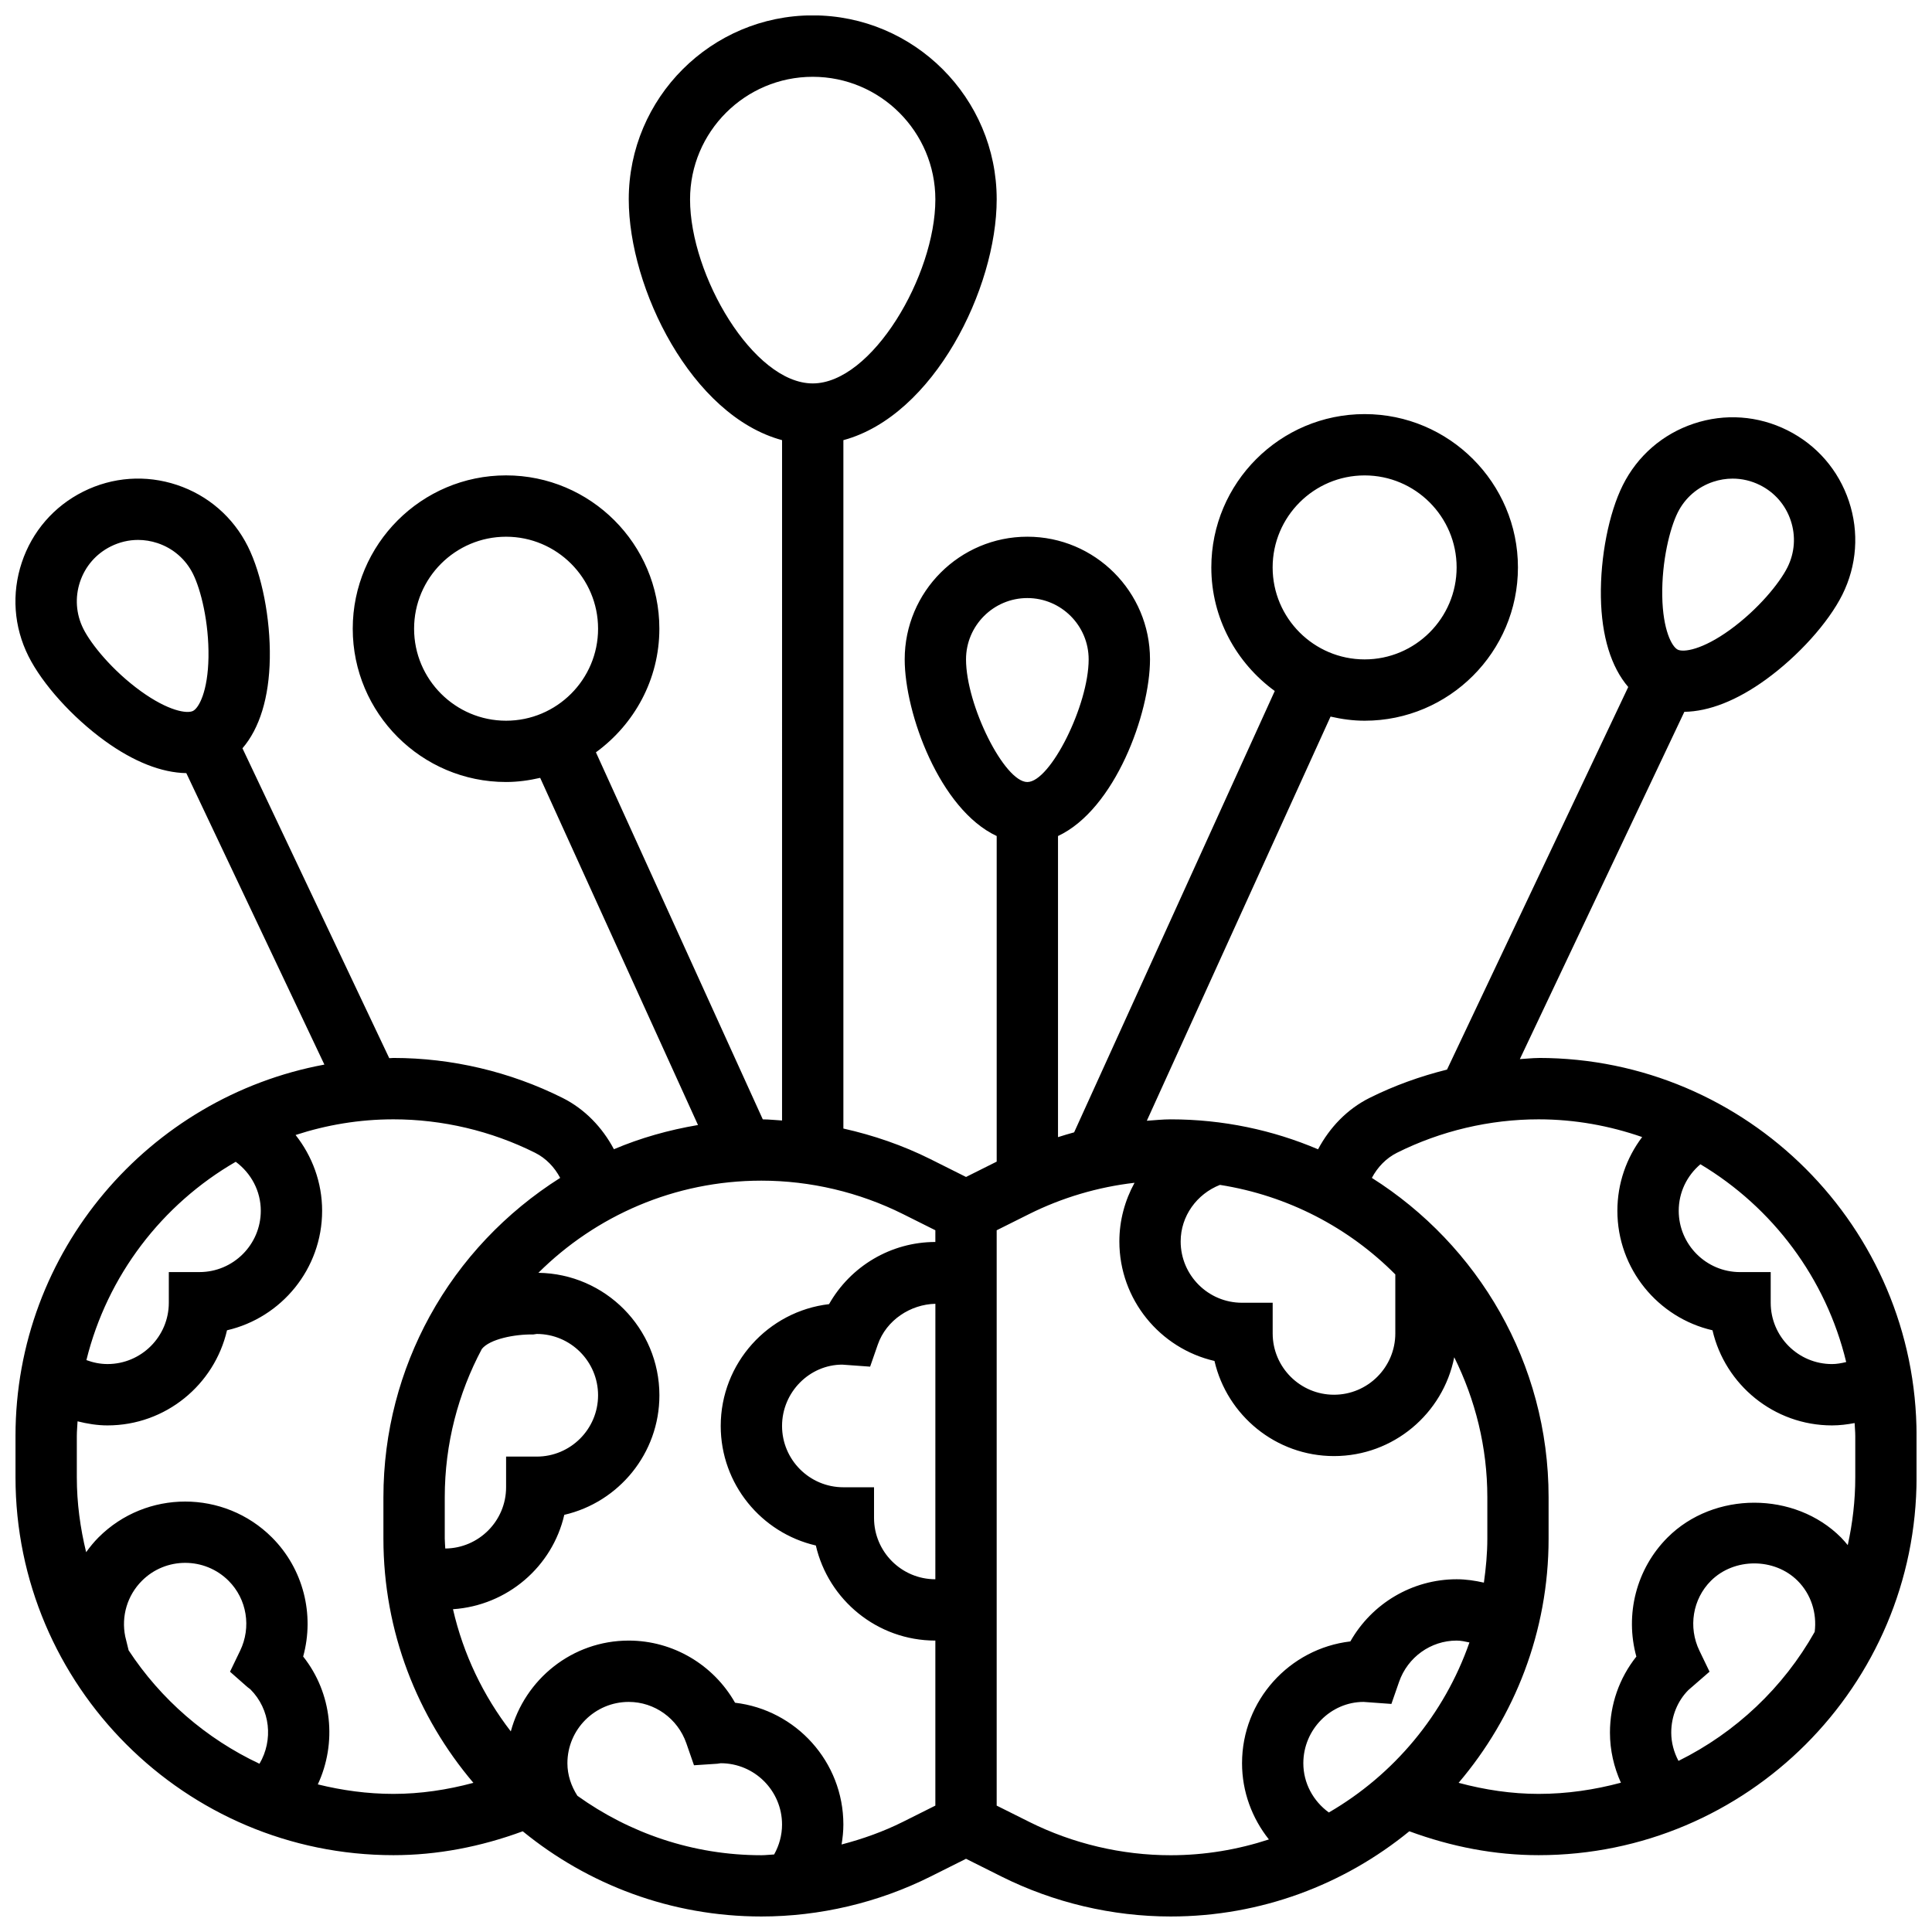 <?xml version="1.0" encoding="UTF-8"?>
<!-- Uploaded to: ICON Repo, www.iconrepo.com, Generator: ICON Repo Mixer Tools -->
<svg width="800px" height="800px" version="1.1" viewBox="144 144 512 512" xmlns="http://www.w3.org/2000/svg">
 <defs>
  <clipPath id="a">
   <path d="m148.09 148.09h503.81v503.81h-503.81z"/>
  </clipPath>
 </defs>
 <g clip-path="url(#a)">
  <path d="m551.75 424.38c-1.656 0-3.316 0.211-4.973 0.293l43.594-92.031c6.508-0.098 13.91-2.973 21.621-8.566 8.582-6.223 16.52-15.031 20.227-22.434 3.883-7.769 4.512-16.578 1.762-24.816-2.746-8.238-8.531-14.91-16.301-18.797-7.754-3.875-16.551-4.519-24.816-1.762-8.238 2.746-14.91 8.531-18.797 16.301-3.707 7.41-5.988 19.047-5.816 29.645 0.172 10.41 2.715 18.574 7.25 23.848l-48.023 101.39c-7.086 1.77-14 4.242-20.535 7.508-5.965 2.981-10.578 7.859-13.645 13.617-12-5.102-25.203-7.938-39.059-7.938-2.113 0-4.219 0.234-6.32 0.375l48.691-107.11c2.906 0.664 5.914 1.094 9.031 1.094 22.402 0 40.629-18.227 40.629-40.629 0-22.402-18.227-40.629-40.629-40.629-22.402 0-40.629 18.227-40.629 40.629 0 13.48 6.672 25.359 16.812 32.754l-53.168 116.96c-1.438 0.383-2.852 0.828-4.273 1.27v-79.797c15.098-7.078 24.379-32.504 24.379-46.82 0-17.926-14.578-32.504-32.504-32.504-17.926 0-32.504 14.578-32.504 32.504 0 14.316 9.281 39.75 24.379 46.82v86.289l-8.125 4.062-9.434-4.723c-7.305-3.648-15.09-6.328-23.07-8.109v-182.43c23.98-6.469 40.629-40.23 40.629-63.82 0-26.887-21.867-48.754-48.754-48.754s-48.754 21.867-48.754 48.754c0 23.59 16.648 57.352 40.629 63.82l-0.004 180.3c-1.699-0.098-3.398-0.293-5.102-0.301l-44.223-97.273c10.141-7.394 16.812-19.273 16.812-32.762 0-22.402-18.227-40.629-40.629-40.629-22.402 0-40.629 18.227-40.629 40.629 0 22.402 18.227 40.629 40.629 40.629 3.121 0 6.125-0.43 9.043-1.098l41.824 92c-7.754 1.316-15.234 3.422-22.281 6.418-3.062-5.762-7.68-10.637-13.645-13.617-13.828-6.918-29.312-10.574-44.785-10.574-0.375 0-0.738 0.047-1.113 0.059l-38.898-82.121c4.535-5.266 7.078-13.441 7.25-23.848 0.172-10.598-2.113-22.23-5.816-29.645-3.883-7.769-10.555-13.555-18.797-16.301-8.254-2.746-17.062-2.113-24.816 1.762-7.769 3.883-13.555 10.555-16.301 18.797-2.746 8.238-2.121 17.047 1.762 24.816 3.707 7.41 11.652 16.219 20.227 22.434 7.711 5.59 15.105 8.461 21.613 8.566l36.59 77.242c-46.496 8.617-81.859 49.426-81.859 98.398v10.953c0 55.23 44.938 100.16 100.16 100.16 11.594 0 23.086-2.211 34.266-6.328 17.258 14.094 39.273 22.578 63.242 22.578 15.465 0 30.961-3.656 44.797-10.57l9.434-4.723 9.434 4.723c13.848 6.914 29.336 10.57 44.801 10.57 23.973 0 45.984-8.484 63.25-22.582 11.184 4.121 22.664 6.332 34.262 6.332 55.23 0 100.16-44.926 100.16-100.16v-10.953c-0.004-55.23-44.93-100.16-100.16-100.16zm36.863-144.55c1.934-3.883 5.273-6.777 9.395-8.148 1.691-0.562 3.422-0.844 5.152-0.844 2.496 0 4.965 0.578 7.258 1.723 3.891 1.941 6.777 5.273 8.148 9.395 1.375 4.121 1.066 8.523-0.879 12.406-2.082 4.16-7.734 11.117-15.227 16.551-7.297 5.281-12.285 6.019-13.84 5.25-1.566-0.781-3.957-5.215-4.106-14.219-0.148-9.258 2.019-17.941 4.098-22.113zm-82.973-9.84c13.441 0 24.379 10.938 24.379 24.379 0 13.441-10.938 24.379-24.379 24.379-13.441 0-24.379-10.938-24.379-24.379 0.004-13.441 10.941-24.379 24.379-24.379zm-178.77-73.133c0-17.926 14.578-32.504 32.504-32.504s32.504 14.578 32.504 32.504c0 20.145-16.805 48.754-32.504 48.754-15.699 0.004-32.504-28.609-32.504-48.754zm-73.133 113.76c0-13.441 10.938-24.379 24.379-24.379 13.441 0 24.379 10.938 24.379 24.379 0 13.441-10.938 24.379-24.379 24.379-13.441 0-24.379-10.938-24.379-24.379zm-87.66 0c-1.941-3.883-2.25-8.289-0.879-12.406 1.375-4.121 4.258-7.453 8.148-9.395 2.293-1.145 4.762-1.73 7.25-1.73 1.723 0 3.461 0.285 5.152 0.844 4.121 1.375 7.461 4.266 9.395 8.148 2.082 4.16 4.25 12.855 4.106 22.109-0.145 9.004-2.535 13.441-4.106 14.219-1.578 0.789-6.543 0.023-13.84-5.25-7.492-5.422-13.148-12.379-15.227-16.539zm467.18 194.34c-1.227 0.293-2.477 0.535-3.754 0.535-8.961 0-16.25-7.289-16.25-16.25v-8.125h-8.125c-8.961 0-16.25-7.289-16.25-16.25 0-4.867 2.16-9.289 5.746-12.328 19.105 11.422 33.285 30.191 38.633 52.418zm-160.12-15.715c-8.961 0-16.25-7.289-16.25-16.25 0-6.703 4.266-12.57 10.41-14.984 18.016 2.836 34.168 11.336 46.473 23.727v15.633c0 8.961-7.289 16.25-16.25 16.25-8.961 0-16.25-7.289-16.25-16.25v-8.125zm-56.883-186.75c8.961 0 16.25 7.289 16.25 16.25 0 12.148-10.172 32.504-16.25 32.504s-16.25-20.355-16.25-32.504c0-8.961 7.297-16.25 16.25-16.25zm-48.754 235.65c-8.961 0-16.25-7.289-16.25-16.25 0-8.961 7.289-16.25 15.969-16.25l7.371 0.535 2.031-5.844c2.266-6.516 8.688-10.668 15.262-10.816l-0.008 73.004c-8.961 0-16.25-7.289-16.25-16.25v-8.125zm-161.03-86.254c4.078 3.023 6.641 7.742 6.641 12.977 0 8.961-7.289 16.25-16.25 16.25h-8.125v8.125c0 8.961-7.289 16.25-16.25 16.25-1.949 0-3.82-0.391-5.59-1.047 5.535-22.418 20.066-41.285 39.574-52.555zm-28.383 129.47-0.902-3.68c-1.09-5.379 0.562-10.887 4.414-14.742 6.328-6.356 16.656-6.34 22.988 0 4.844 4.844 6.062 12.285 3.047 18.527l-2.68 5.559 4.625 4.078 0.754 0.57c5.348 5.348 6.117 13.496 2.43 19.746-14.156-6.656-26.168-17.09-34.676-30.059zm50.137 35.523c5.094-10.945 3.836-24.141-3.883-33.883 3.07-11.133 0.047-23.238-8.273-31.562-12.684-12.676-33.309-12.676-45.969 0-1.219 1.219-2.285 2.543-3.273 3.91-1.551-6.379-2.469-13-2.469-19.852v-10.953c0-1.309 0.137-2.586 0.195-3.875 2.574 0.641 5.207 1.082 7.93 1.082 15.406 0 28.352-10.781 31.676-25.207 14.414-3.324 25.207-16.262 25.207-31.676 0-7.477-2.609-14.465-7.035-20.078 8.18-2.668 16.879-4.152 25.934-4.152 12.961 0 25.93 3.062 37.523 8.855 2.91 1.453 5.168 3.844 6.664 6.664-14.391 9.102-26.359 21.68-34.566 36.656-0.016 0.023-0.031 0.031-0.047 0.059l0.008 0.008c-7.793 14.246-12.238 30.57-12.238 47.918v10.953c0 24.672 9.012 47.25 23.848 64.723-6.981 1.875-14.066 2.93-21.191 2.93-6.914 0-13.602-0.934-20.039-2.519zm33.641-65.133v-10.953c0-14.195 3.574-27.562 9.824-39.297 2.09-2.641 8.742-3.941 13.645-3.852l0.91-0.133c8.961 0 16.25 7.289 16.25 16.25 0 8.961-7.289 16.25-16.25 16.25h-8.125v8.125c0 8.914-7.223 16.164-16.121 16.234-0.027-0.871-0.133-1.742-0.133-2.625zm35.152 68.156c-1.656-2.594-2.648-5.516-2.648-8.629 0-8.961 7.289-16.25 16.25-16.25 6.852 0 12.984 4.402 15.262 10.945l2.031 5.844 6.176-0.406 0.91-0.133c8.961 0 16.25 7.289 16.25 16.25 0 2.797-0.746 5.516-2.098 7.93-1.117 0.043-2.25 0.199-3.379 0.199-18.184 0-34.988-5.883-48.754-15.75zm86.289 6.891c-5.184 2.594-10.66 4.543-16.277 6.012 0.285-1.738 0.473-3.504 0.473-5.281 0-16.641-12.57-30.398-28.707-32.285-5.699-10.039-16.41-16.469-28.176-16.469-14.992 0-27.516 10.246-31.25 24.07-7.273-9.426-12.578-20.402-15.324-32.383 14.422-0.977 26.336-11.285 29.496-25.012 14.414-3.324 25.207-16.262 25.207-31.676 0-17.781-14.352-32.227-32.074-32.461 15.18-15.09 36.062-24.426 59.098-24.426 12.961 0 25.93 3.062 37.523 8.855l8.582 4.289v3.109c-11.766 0-22.477 6.426-28.172 16.473-16.137 1.887-28.707 15.641-28.707 32.285 0 15.414 10.781 28.352 25.207 31.676 3.324 14.418 16.266 25.199 31.672 25.199v43.734zm33.406 0-8.582-4.289v-152.47l8.582-4.289c8.734-4.363 18.25-7.176 27.953-8.297-2.559 4.672-4.023 9.988-4.023 15.543 0 15.414 10.781 28.352 25.207 31.676 3.324 14.414 16.27 25.207 31.676 25.207 15.766 0 28.91-11.277 31.863-26.191 5.559 11.207 8.77 23.777 8.77 37.109v10.953c0 3.973-0.375 7.84-0.91 11.668-2.356-0.535-4.762-0.895-7.215-0.895-11.766 0-22.477 6.426-28.172 16.473-16.137 1.887-28.707 15.641-28.707 32.285 0 7.523 2.641 14.562 7.117 20.191-8.215 2.691-16.949 4.188-26.035 4.188-12.961 0-25.93-3.062-37.523-8.859zm79.445-2.469c-4.144-3.016-6.762-7.769-6.762-13.051 0-8.961 7.289-16.25 15.969-16.25l7.371 0.535 2.031-5.844c2.273-6.539 8.398-10.945 15.25-10.945 1.16 0 2.273 0.25 3.398 0.496-6.664 19.098-20.008 35.047-37.258 45.059zm34.387-7.859c14.848-17.469 23.848-40.051 23.848-64.723v-10.953c0-35.625-18.746-66.875-46.836-84.637 1.496-2.82 3.754-5.207 6.664-6.664 11.598-5.793 24.566-8.855 37.527-8.855 9.621 0 18.828 1.707 27.441 4.695-4.16 5.508-6.566 12.277-6.566 19.535 0 15.414 10.781 28.352 25.207 31.676 3.324 14.414 16.27 25.207 31.676 25.207 2.023 0 4.016-0.25 5.988-0.625 0.047 1.145 0.172 2.266 0.172 3.422v10.953c0 6.176-0.715 12.172-1.992 17.973-0.586-0.684-1.145-1.383-1.789-2.023-12.262-12.277-33.672-12.293-45.961 0-8.312 8.312-11.344 20.43-8.273 31.562-4.543 5.719-6.996 12.742-6.996 20.152 0 4.672 1.047 9.156 2.902 13.277-6.973 1.867-14.262 2.961-21.809 2.961-7.121 0-14.207-1.055-21.203-2.934zm58.27-5.809c-1.211-2.301-1.918-4.836-1.918-7.508 0-4.34 1.691-8.418 4.559-11.285l5.59-4.852-2.68-5.559c-3.016-6.242-1.797-13.691 3.047-18.527 6.144-6.144 16.836-6.144 22.98 0 3.559 3.559 5.144 8.547 4.519 13.531-8.289 14.738-20.902 26.676-36.098 34.199z"/>
 </g>
</svg>